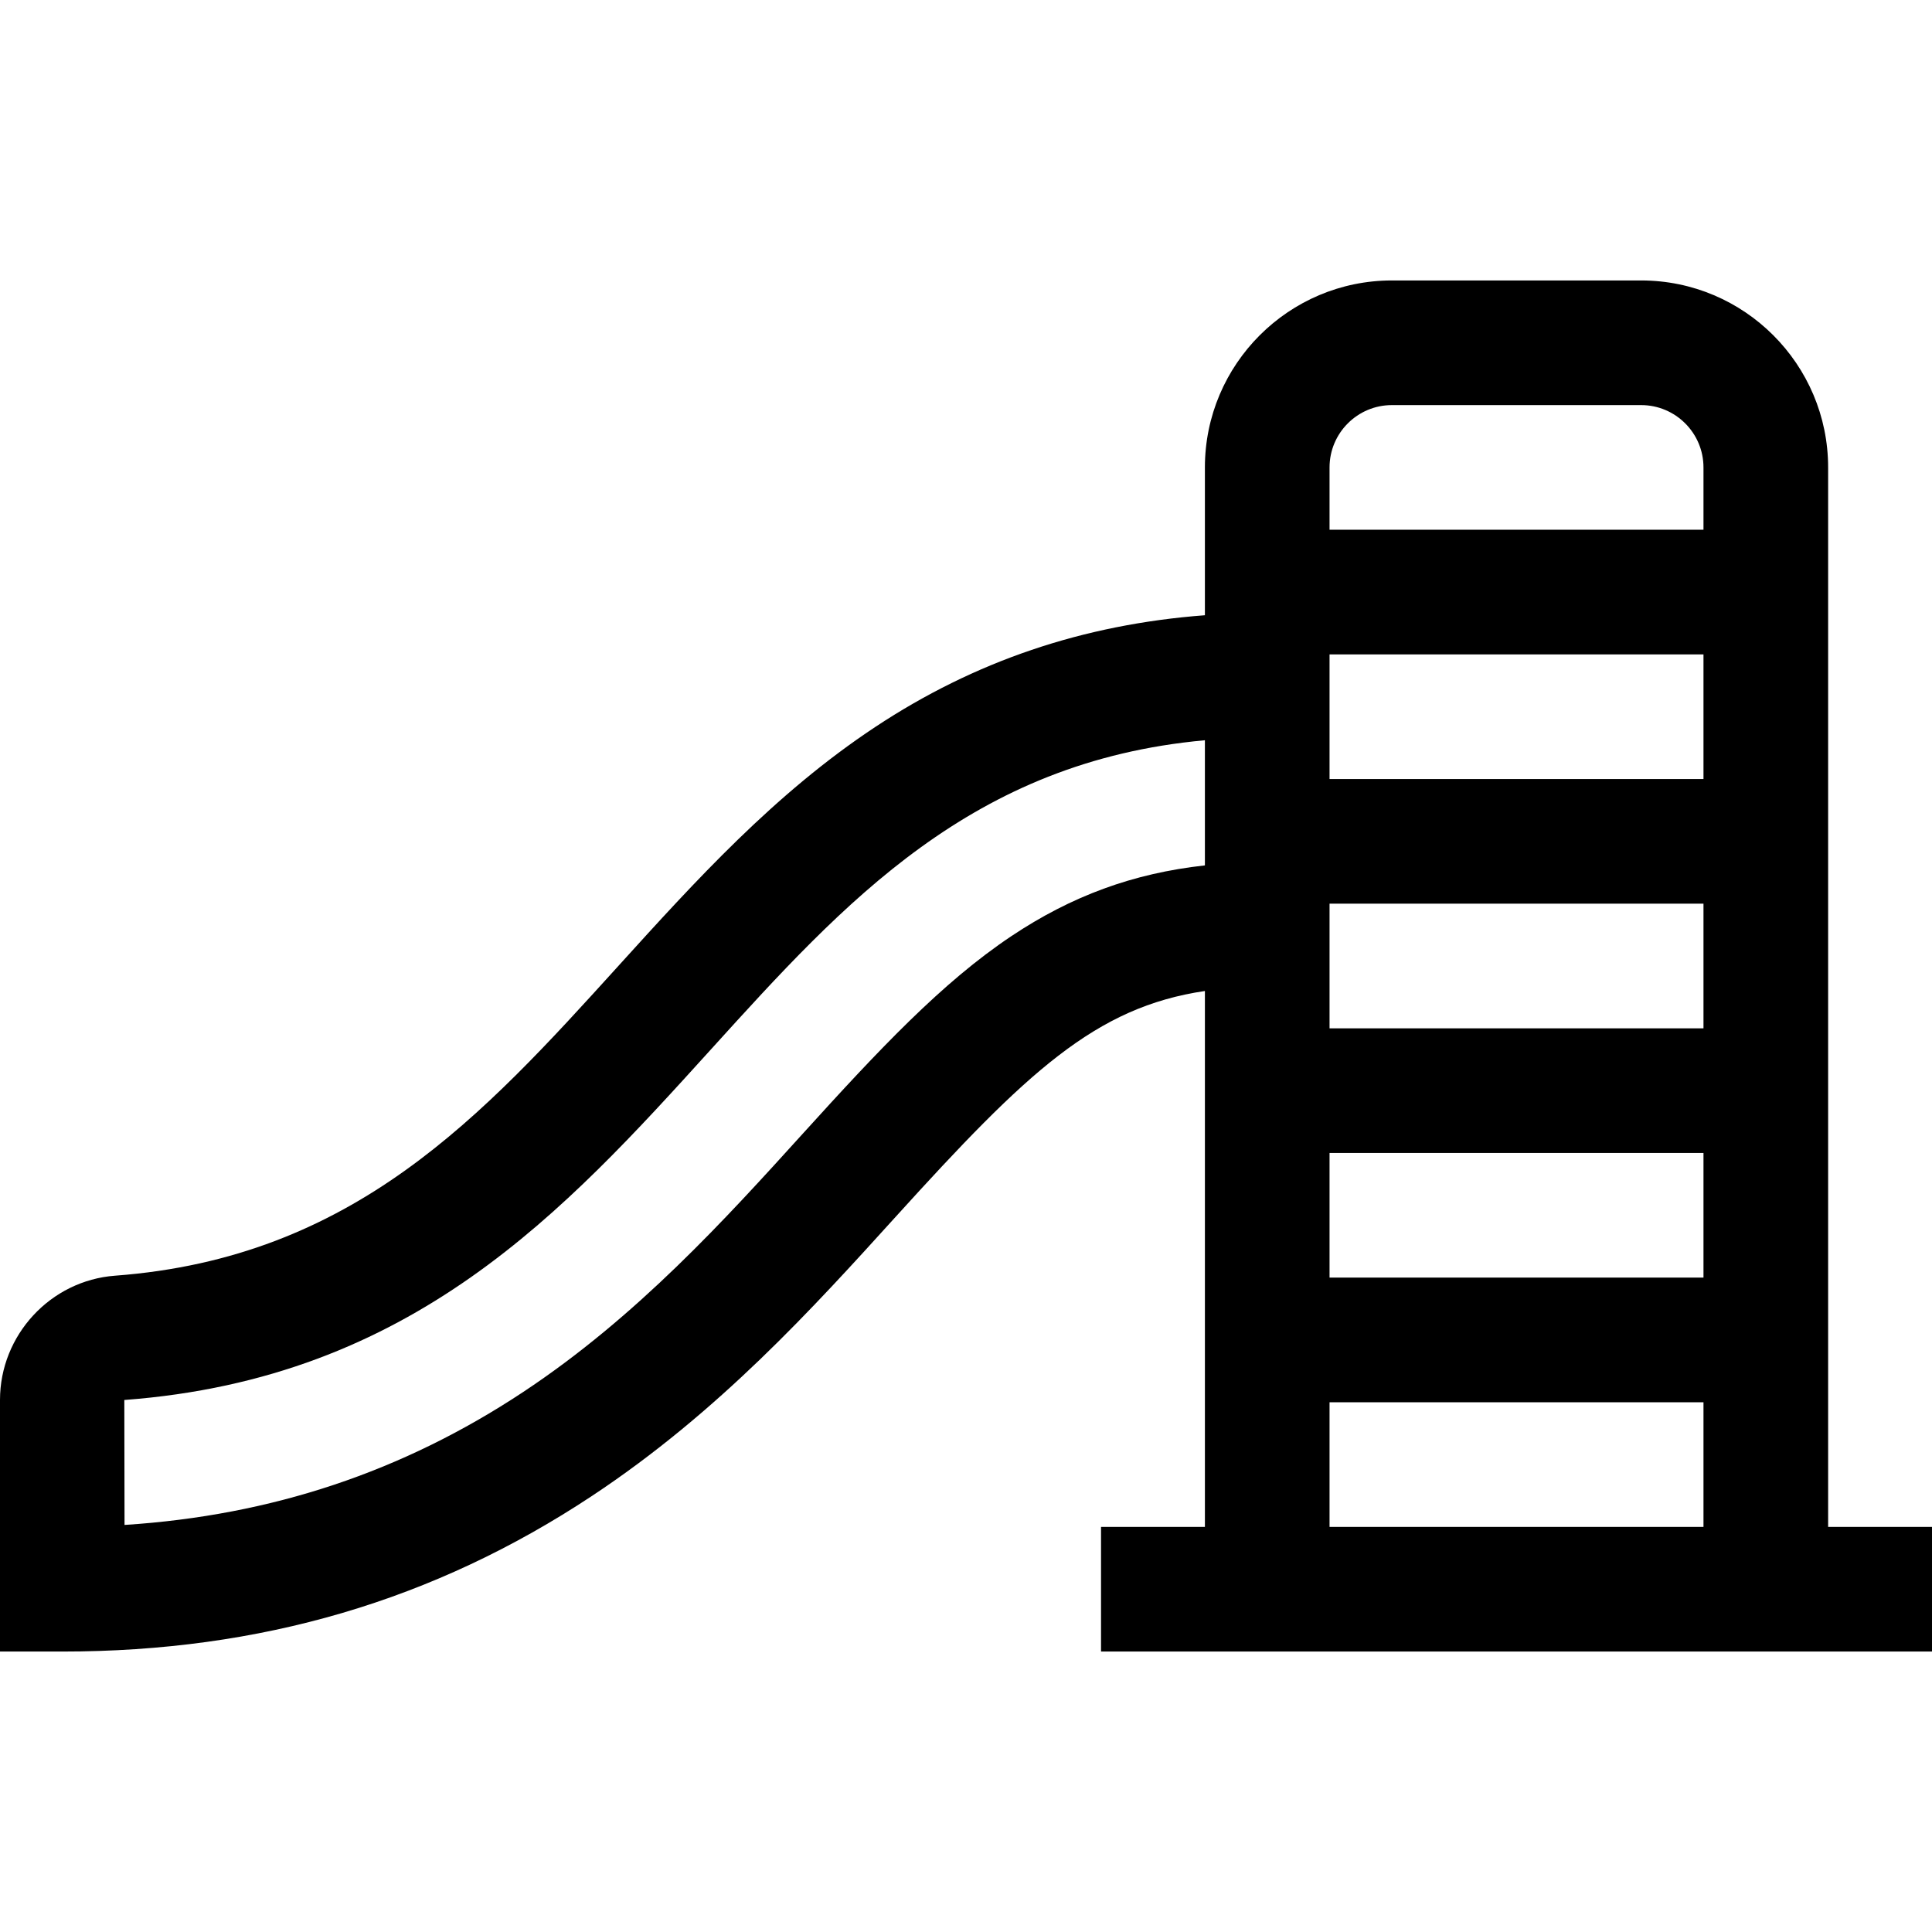 <?xml version="1.0" encoding="iso-8859-1"?>
<!-- Generator: Adobe Illustrator 19.0.0, SVG Export Plug-In . SVG Version: 6.00 Build 0)  -->
<svg version="1.1" id="Layer_1" xmlns="http://www.w3.org/2000/svg" xmlns:xlink="http://www.w3.org/1999/xlink" x="0px" y="0px"
	 viewBox="0 0 512.001 512.001" style="enable-background:new 0 0 512.001 512.001;" xml:space="preserve">
<g>
	<g>
		<path d="M484.473,404.646V123.872c0-27.321-22.227-49.548-49.548-49.548H368.86c-27.321,0-49.548,22.227-49.548,49.548v39.174
			c-32.308,2.442-61.041,12.186-87.398,29.635c-26.676,17.66-47.673,40.831-67.982,63.239
			c-36.083,39.816-70.165,77.422-133.45,82.151C13.39,339.349,0,353.813,0,371v66.678h16.516c52.539,0,98.458-13.494,140.384-41.252
			c33.585-22.235,58.486-49.71,80.463-73.96c34.792-38.39,52.921-55.556,81.95-59.841v142.021h-27.527v33.032h220.215v-33.032
			H484.473z M319.312,229.34c-19.082,2.105-35.365,8.119-51.289,18.747c-18.359,12.253-35.125,30.117-55.144,52.205
			c-20.665,22.801-44.086,48.646-74.215,68.593c-31.92,21.133-66.627,32.729-105.661,35.24l-0.057-33.113
			c76.441-5.711,116.614-50.039,155.464-92.91c35.484-39.154,69.15-76.308,130.902-81.928V229.34z M451.441,404.646h-99.097v-33.032
			h99.097V404.646z M451.441,338.581h-99.097v-33.032h99.097V338.581z M451.441,272.517h-99.097v-11.011v-22.021h99.097V272.517z
			 M451.441,206.452h-99.097V173.42h99.097V206.452z M451.441,140.388h-99.097v-16.516c0-9.107,7.409-16.516,16.516-16.516h66.065
			c9.107,0,16.516,7.409,16.516,16.516V140.388z"/>
	</g>
</g>
<g>
</g>
<g>
</g>
<g>
</g>
<g>
</g>
<g>
</g>
<g>
</g>
<g>
</g>
<g>
</g>
<g>
</g>
<g>
</g>
<g>
</g>
<g>
</g>
<g>
</g>
<g>
</g>
<g>
</g>
</svg>
